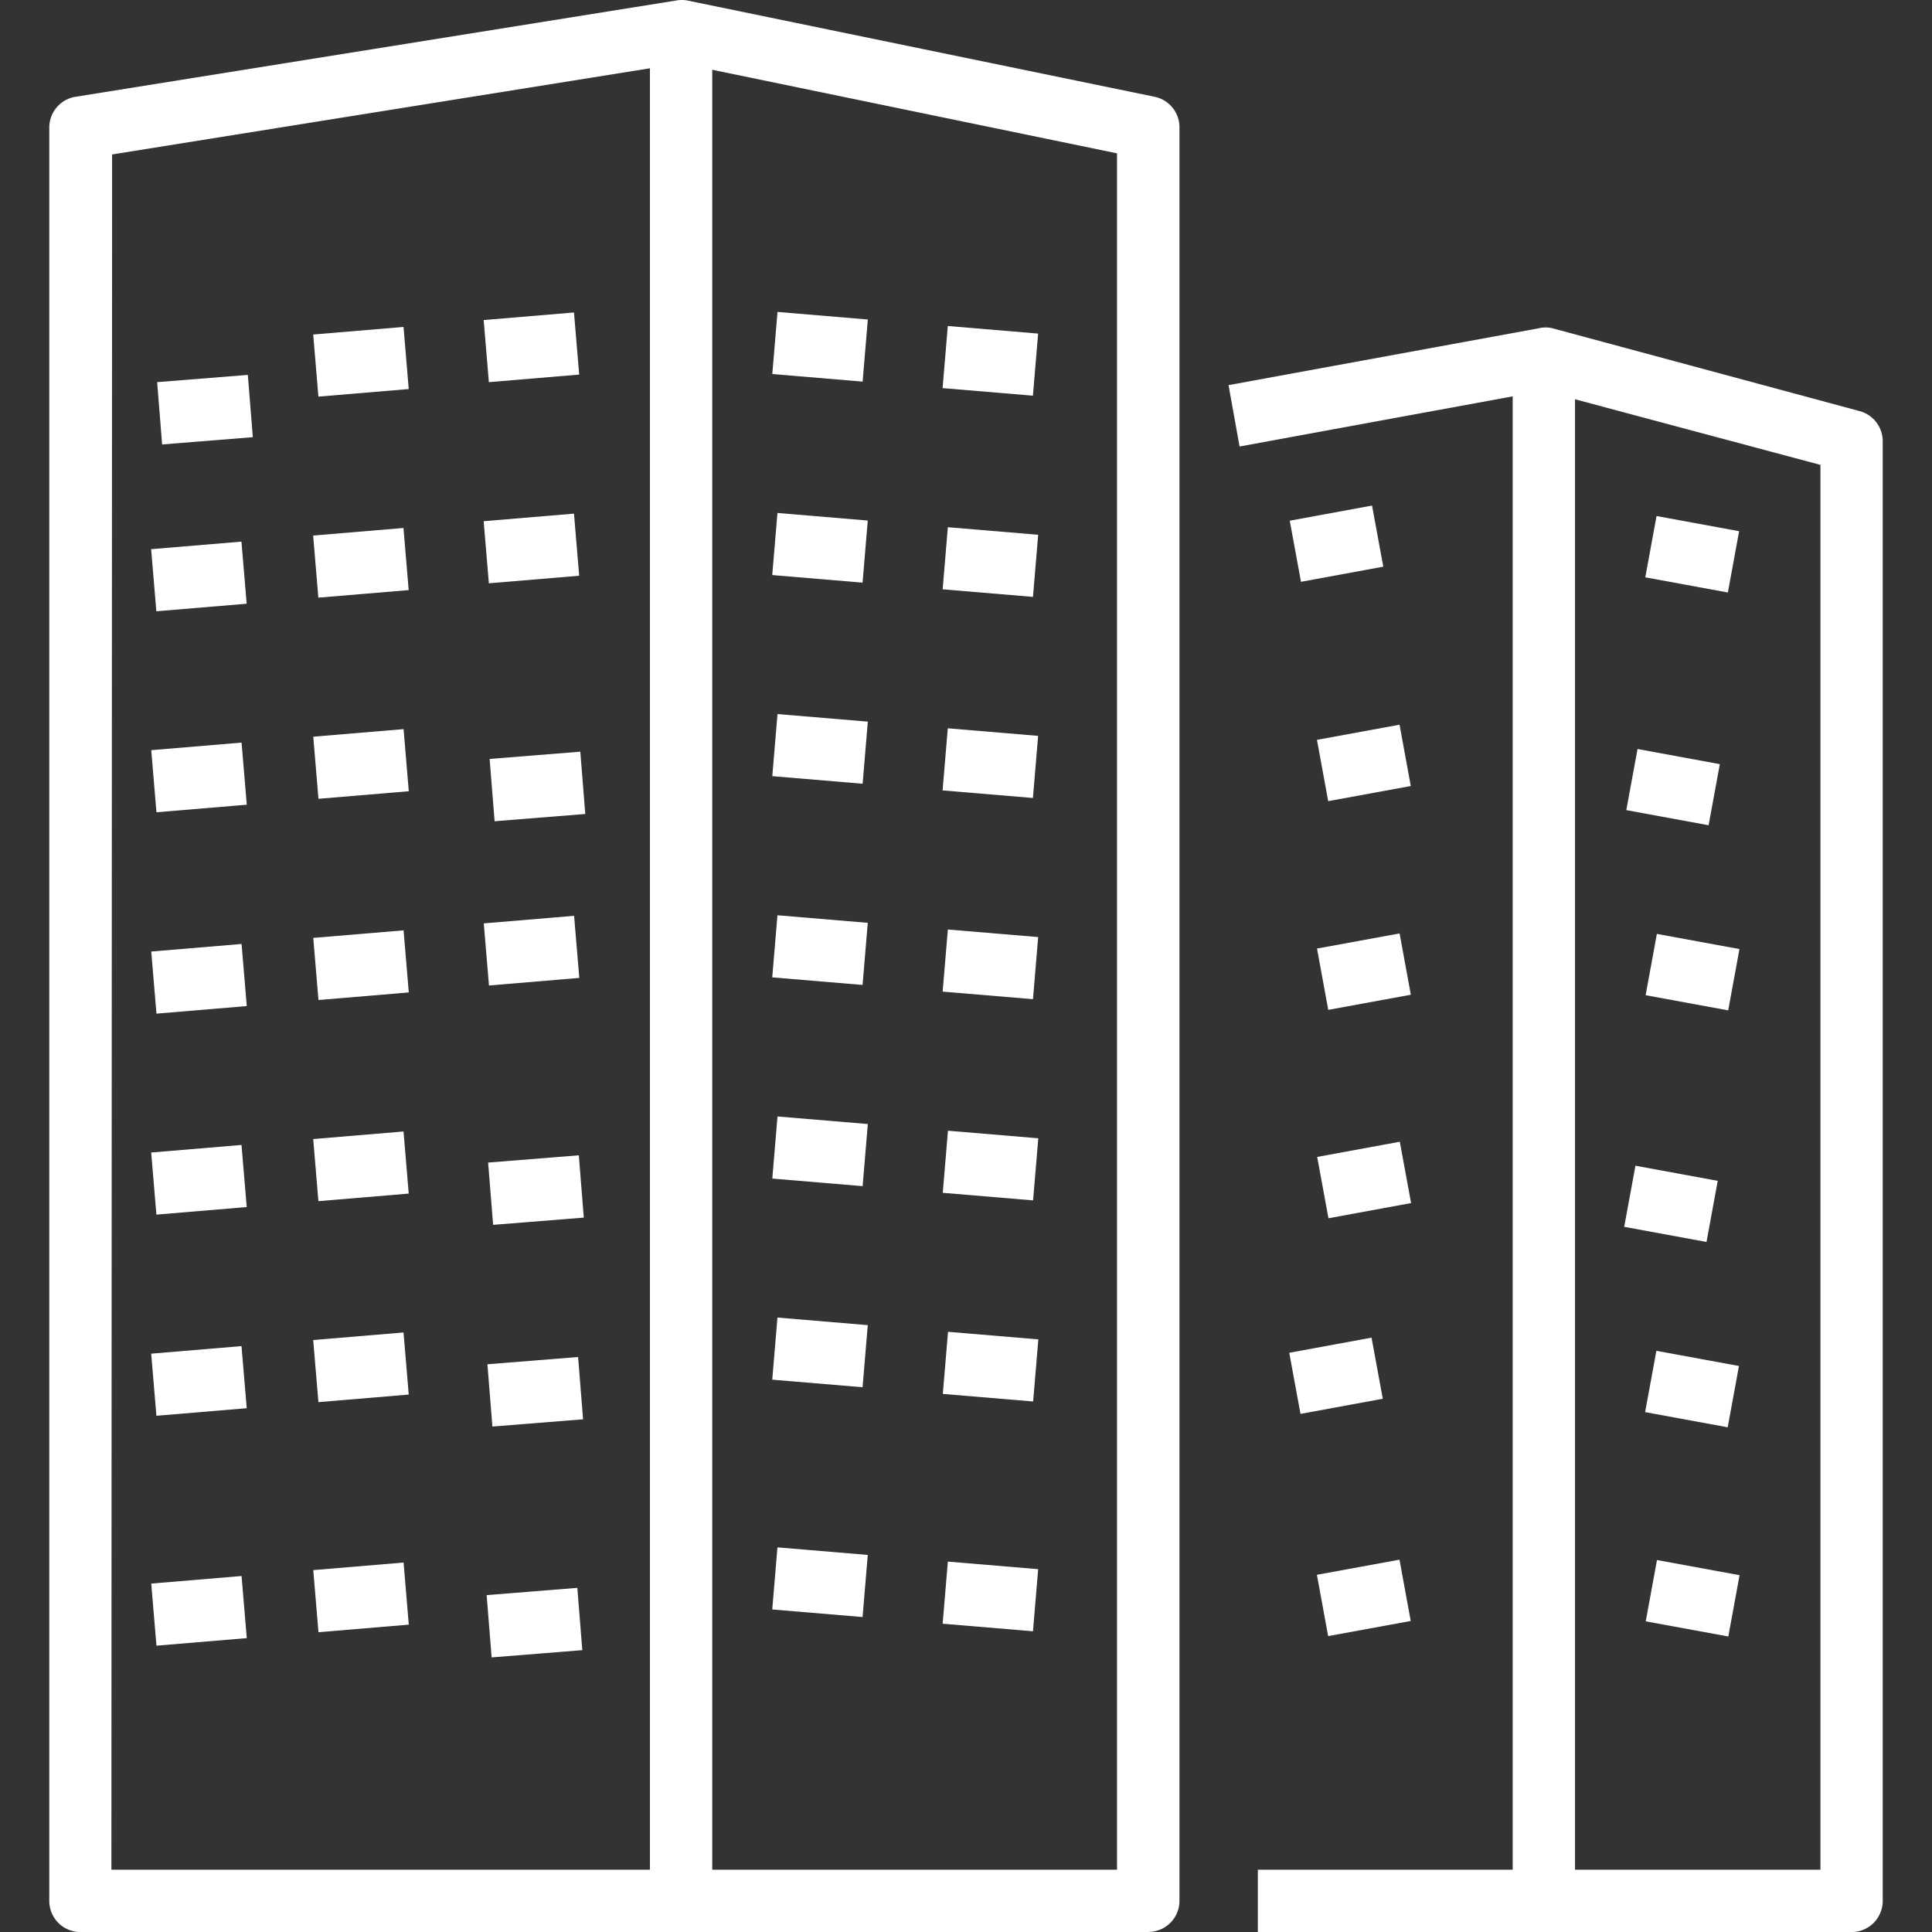 <svg xmlns="http://www.w3.org/2000/svg" xmlns:xlink="http://www.w3.org/1999/xlink" width="35" height="35" viewBox="0 0 35 35"><rect x="0" y="0" width="35" height="35" fill="#333333" stroke="none"/><defs><style>.a{fill:#fff;}.b{clip-path:url(#a);}</style><clipPath id="a"><rect class="a" width="35" height="35" transform="translate(1500 13)"/></clipPath></defs><g transform="translate(-1500 -13)"><g class="b"><g transform="translate(1500.893 13.01)"><path class="a" d="M122.086,101.484H102.739a.564.564,0,0,1-.564-.564V68.8a.564.564,0,0,1,.477-.564l10.881-1.744a.547.547,0,0,1,.2,0l8.465,1.744a.564.564,0,0,1,.451.564v32.118a.564.564,0,0,1-.567.564ZM103.3,100.355h18.218V69.261l-7.9-1.631-10.305,1.651Z" transform="translate(-102.175 -66.493)"/><rect class="a" width="1.129" height="33.862" transform="translate(10.881 0.564)"/><path class="a" d="M134.826,101.484H124.069v-1.129h10.192V74.905l-5.023-1.343-5.5,1.01-.2-1.112,5.621-1.03a.528.528,0,0,1,.248,0l5.562,1.5a.564.564,0,0,1,.42.545v26.449A.564.564,0,0,1,134.826,101.484Z" transform="translate(-102.175 -66.493)"/><rect class="a" width="1.129" height="27.936" transform="translate(26.511 6.49)"/><rect class="a" width="1.648" height="1.132" transform="translate(1.954 6.913) rotate(-4.574)"/><rect class="a" width="1.642" height="1.129" transform="translate(4.781 6.05) rotate(-4.79)"/><rect class="a" width="1.642" height="1.129" transform="translate(7.869 5.788) rotate(-4.79)"/><rect class="a" width="1.642" height="1.129" transform="translate(1.845 9.939) rotate(-4.79)"/><rect class="a" width="1.642" height="1.129" transform="translate(4.78 9.692) rotate(-4.79)"/><rect class="a" width="1.642" height="1.129" transform="translate(7.869 9.432) rotate(-4.79)"/><rect class="a" width="1.642" height="1.129" transform="translate(1.847 13.58) rotate(-4.79)"/><rect class="a" width="1.642" height="1.129" transform="translate(4.782 13.336) rotate(-4.79)"/><rect class="a" width="1.648" height="1.132" transform="translate(7.977 13.739) rotate(-4.574)"/><rect class="a" width="1.642" height="1.129" transform="translate(1.847 17.228) rotate(-4.79)"/><rect class="a" width="1.642" height="1.129" transform="translate(4.782 16.981) rotate(-4.79)"/><rect class="a" width="1.642" height="1.129" transform="translate(7.871 16.718) rotate(-4.79)"/><rect class="a" width="1.642" height="1.129" transform="translate(1.846 20.869) rotate(-4.79)"/><rect class="a" width="1.642" height="1.129" transform="translate(4.781 20.625) rotate(-4.79)"/><rect class="a" width="1.648" height="1.132" transform="translate(7.95 21.051) rotate(-4.574)"/><rect class="a" width="1.642" height="1.129" transform="translate(1.846 24.513) rotate(-4.79)"/><rect class="a" width="1.642" height="1.129" transform="translate(4.781 24.266) rotate(-4.79)"/><rect class="a" width="1.648" height="1.132" transform="translate(7.937 24.705) rotate(-4.574)"/><rect class="a" width="1.129" height="1.642" transform="translate(16.183 7.021) rotate(-85.21)"/><rect class="a" width="1.129" height="1.642" transform="translate(13.098 6.766) rotate(-85.21)"/><rect class="a" width="1.129" height="1.642" transform="translate(16.184 10.666) rotate(-85.21)"/><rect class="a" width="1.129" height="1.642" transform="translate(13.097 10.408) rotate(-85.21)"/><rect class="a" width="1.129" height="1.642" transform="translate(16.183 14.309) rotate(-85.21)"/><rect class="a" width="1.129" height="1.642" transform="translate(13.098 14.051) rotate(-85.21)"/><rect class="a" width="1.129" height="1.642" transform="translate(16.184 17.954) rotate(-85.21)"/><rect class="a" width="1.129" height="1.642" transform="translate(13.097 17.696) rotate(-85.21)"/><rect class="a" width="1.129" height="1.642" transform="translate(16.186 21.599) rotate(-85.21)"/><rect class="a" width="1.129" height="1.642" transform="translate(13.098 21.341) rotate(-85.21)"/><rect class="a" width="1.129" height="1.642" transform="translate(16.187 25.242) rotate(-85.21)"/><rect class="a" width="1.129" height="1.642" transform="translate(13.097 24.984) rotate(-85.21)"/><rect class="a" width="1.642" height="1.129" transform="translate(1.847 28.678) rotate(-4.79)"/><rect class="a" width="1.642" height="1.129" transform="translate(4.782 28.434) rotate(-4.79)"/><rect class="a" width="1.648" height="1.132" transform="translate(7.923 28.887) rotate(-4.574)"/><rect class="a" width="1.129" height="1.642" transform="translate(16.184 29.405) rotate(-85.21)"/><rect class="a" width="1.129" height="1.642" transform="translate(13.097 29.147) rotate(-85.21)"/><rect class="a" width="1.515" height="1.125" transform="matrix(0.984, -0.181, 0.181, 0.984, 22.472, 9.423)"/><rect class="a" width="1.129" height="1.521" transform="translate(28.913 10.449) rotate(-79.6)"/><rect class="a" width="1.125" height="1.515" transform="matrix(0.181, -0.984, 0.984, 0.181, 28.569, 14.666)"/><rect class="a" width="1.129" height="1.521" transform="translate(28.919 18.019) rotate(-79.6)"/><rect class="a" width="1.125" height="1.515" transform="matrix(0.181, -0.984, 0.984, 0.181, 28.531, 22.215)"/><rect class="a" width="1.129" height="1.521" transform="translate(28.91 25.572) rotate(-79.6)"/><rect class="a" width="1.129" height="1.521" transform="translate(28.921 29.362) rotate(-79.6)"/><rect class="a" width="1.521" height="1.129" transform="translate(22.965 13.393) rotate(-10.38)"/><rect class="a" width="1.521" height="1.129" transform="translate(22.966 17.174) rotate(-10.38)"/><rect class="a" width="1.521" height="1.129" transform="matrix(0.984, -0.181, 0.181, 0.984, 22.969, 20.949)"/><rect class="a" width="1.515" height="1.125" transform="matrix(0.984, -0.181, 0.181, 0.984, 22.463, 24.497)"/><rect class="a" width="1.521" height="1.129" transform="translate(22.964 28.519) rotate(-10.38)"/></g></g></g></svg>